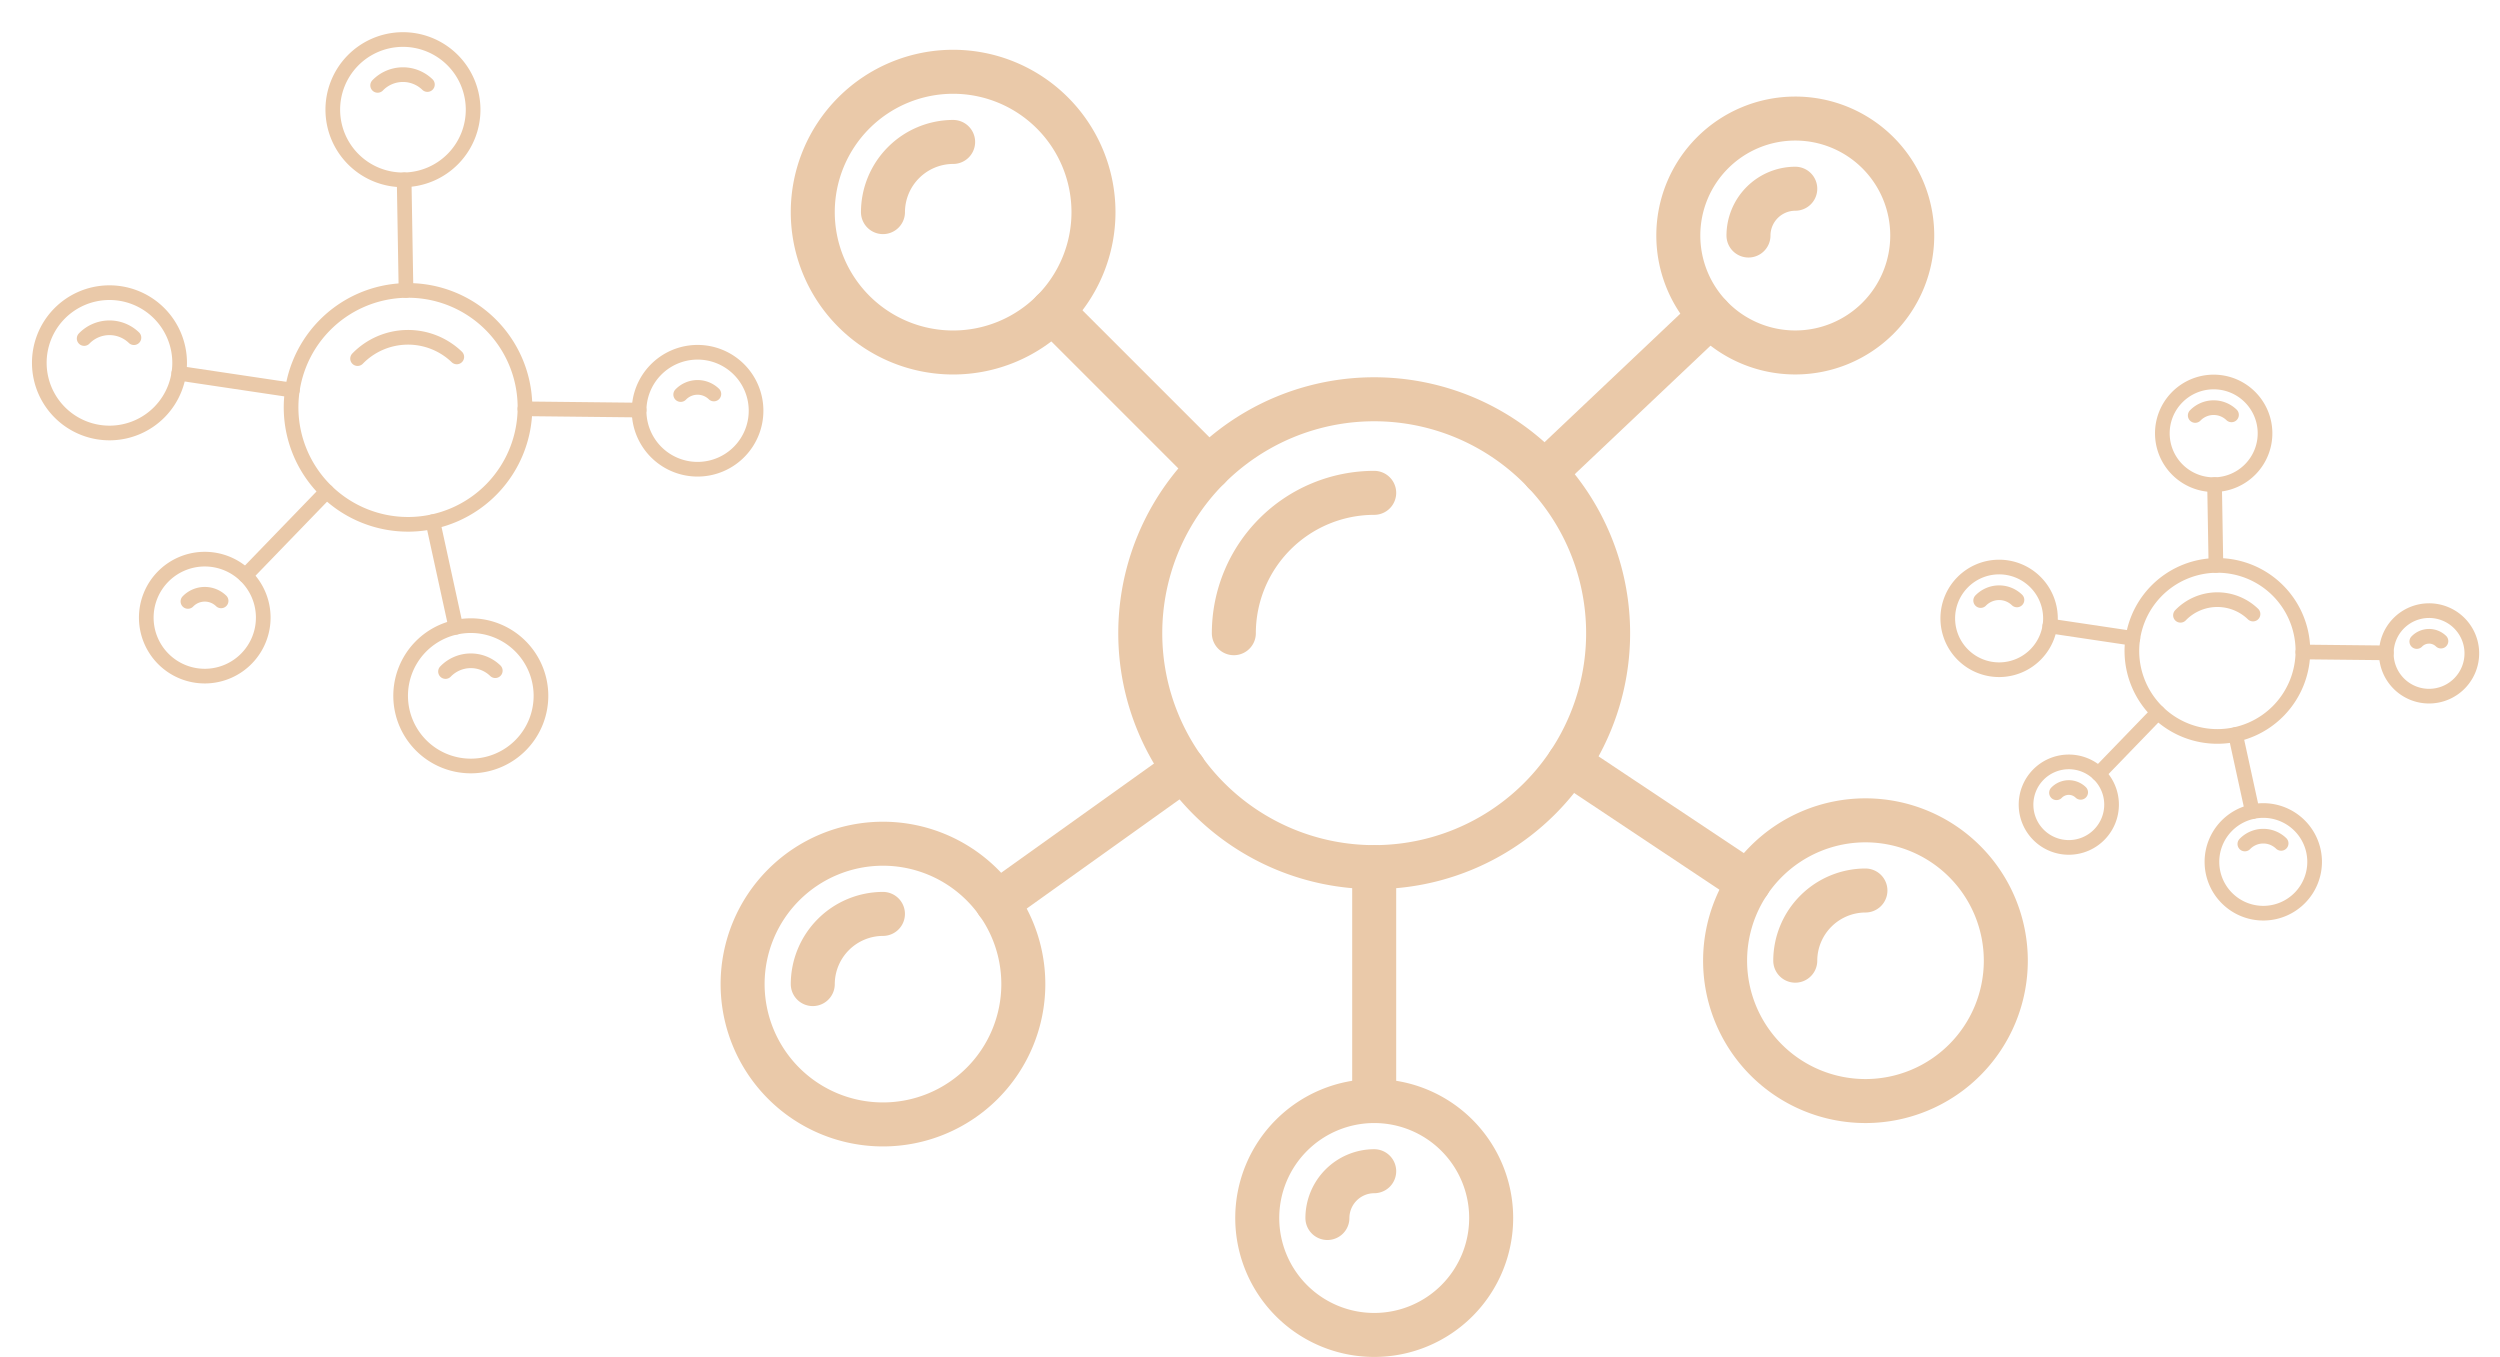 <svg xmlns="http://www.w3.org/2000/svg" width="85.23" height="46.262" viewBox="0 0 85.23 46.262">
  <g id="ico4" transform="translate(-286.514 -14.189)">
    <g id="Squalane" transform="translate(310 24.038)">
      <g id="Group_215" data-name="Group 215" transform="translate(1.831 -7.402)">
        <path id="Path_815" data-name="Path 815" d="M33.95-33.025A7.975,7.975,0,0,0,25.975-41,7.975,7.975,0,0,0,18-33.025a7.975,7.975,0,0,0,7.975,7.975A7.975,7.975,0,0,0,33.95-33.025Z" transform="translate(-4.443 52.165)" fill="none" stroke="#eac9a9" stroke-linecap="round" stroke-linejoin="round" stroke-width="1.5"/>
        <path id="Path_816" data-name="Path 816" d="M22-32.215A4.79,4.79,0,0,1,26.785-37" transform="translate(-5.253 51.355)" fill="none" stroke="#eac9a9" stroke-linecap="round" stroke-linejoin="round" stroke-width="1.5"/>
        <path id="Path_817" data-name="Path 817" d="M13.57-50.215A4.786,4.786,0,0,0,8.785-55,4.786,4.786,0,0,0,4-50.215,4.785,4.785,0,0,0,8.785-45.43,4.785,4.785,0,0,0,13.57-50.215Z" transform="translate(-1.608 55)" fill="none" stroke="#eac9a9" stroke-linecap="round" stroke-linejoin="round" stroke-width="1.5"/>
        <path id="Path_818" data-name="Path 818" d="M7-49.608A2.4,2.4,0,0,1,9.392-52" transform="translate(-2.215 54.392)" fill="none" stroke="#eac9a9" stroke-linecap="round" stroke-linejoin="round" stroke-width="1.5"/>
        <path id="Path_819" data-name="Path 819" d="M10.57-17.215A4.786,4.786,0,0,0,5.785-22,4.786,4.786,0,0,0,1-17.215,4.785,4.785,0,0,0,5.785-12.43,4.785,4.785,0,0,0,10.57-17.215Z" transform="translate(-1 48.317)" fill="none" stroke="#eac9a9" stroke-linecap="round" stroke-linejoin="round" stroke-width="1.5"/>
        <path id="Path_820" data-name="Path 820" d="M4-16.608A2.4,2.4,0,0,1,6.392-19" transform="translate(-1.608 47.71)" fill="none" stroke="#eac9a9" stroke-linecap="round" stroke-linejoin="round" stroke-width="1.5"/>
        <path id="Path_821" data-name="Path 821" d="M52.57-18.215A4.785,4.785,0,0,0,47.785-23,4.786,4.786,0,0,0,43-18.215a4.786,4.786,0,0,0,4.785,4.785A4.785,4.785,0,0,0,52.57-18.215Z" transform="translate(-9.505 48.52)" fill="none" stroke="#eac9a9" stroke-linecap="round" stroke-linejoin="round" stroke-width="1.5"/>
        <path id="Path_822" data-name="Path 822" d="M46-17.608A2.4,2.4,0,0,1,48.392-20" transform="translate(-10.113 47.912)" fill="none" stroke="#eac9a9" stroke-linecap="round" stroke-linejoin="round" stroke-width="1.5"/>
        <path id="Path_823" data-name="Path 823" d="M30.975-7.013A3.987,3.987,0,0,0,26.987-11,3.988,3.988,0,0,0,23-7.013a3.988,3.988,0,0,0,3.987,3.987A3.987,3.987,0,0,0,30.975-7.013Z" transform="translate(-5.455 46.09)" fill="none" stroke="#eac9a9" stroke-linecap="round" stroke-linejoin="round" stroke-width="1.5"/>
        <path id="Path_824" data-name="Path 824" d="M26-6.405A1.6,1.6,0,0,1,27.595-8" transform="translate(-6.063 45.482)" fill="none" stroke="#eac9a9" stroke-linecap="round" stroke-linejoin="round" stroke-width="1.5"/>
        <path id="Path_825" data-name="Path 825" d="M48.975-49.013A3.987,3.987,0,0,0,44.987-53,3.987,3.987,0,0,0,41-49.013a3.987,3.987,0,0,0,3.987,3.987A3.987,3.987,0,0,0,48.975-49.013Z" transform="translate(-9.1 54.595)" fill="none" stroke="#eac9a9" stroke-linecap="round" stroke-linejoin="round" stroke-width="1.5"/>
        <path id="Path_826" data-name="Path 826" d="M44-48.405A1.6,1.6,0,0,1,45.595-50" transform="translate(-9.708 53.987)" fill="none" stroke="#eac9a9" stroke-linecap="round" stroke-linejoin="round" stroke-width="1.5"/>
        <path id="Path_827" data-name="Path 827" d="M19.575-39.425,14.24-44.76" transform="translate(-3.681 52.926)" fill="none" stroke="#eac9a9" stroke-linecap="round" stroke-linejoin="round" stroke-width="1.5"/>
        <path id="Path_828" data-name="Path 828" d="M40.924-44.57,35.27-39.218" transform="translate(-7.94 52.888)" fill="none" stroke="#eac9a9" stroke-linecap="round" stroke-linejoin="round" stroke-width="1.5"/>
        <path id="Path_829" data-name="Path 829" d="M42.453-21.367,36.32-25.45" transform="translate(-8.152 49.016)" fill="none" stroke="#eac9a9" stroke-linecap="round" stroke-linejoin="round" stroke-width="1.5"/>
        <path id="Path_830" data-name="Path 830" d="M18.252-25.189,11.88-20.636" transform="translate(-3.203 48.963)" fill="none" stroke="#eac9a9" stroke-linecap="round" stroke-linejoin="round" stroke-width="1.5"/>
        <path id="Path_831" data-name="Path 831" d="M28-13.025V-21" transform="translate(-6.468 48.115)" fill="none" stroke="#eac9a9" stroke-linecap="round" stroke-linejoin="round" stroke-width="1.5"/>
      </g>
    </g>
    <g id="Squalane-2" data-name="Squalane" transform="matrix(0.719, 0.695, -0.695, 0.719, 292.873, 17.764)">
      <g id="Group_215-2" data-name="Group 215" transform="translate(1.831 -7.402)">
        <path id="Path_815-2" data-name="Path 815" d="M25.975-37.013A3.988,3.988,0,0,0,21.987-41,3.987,3.987,0,0,0,18-37.013a3.987,3.987,0,0,0,3.987,3.987A3.988,3.988,0,0,0,25.975-37.013Z" transform="translate(-11.221 46.582)" fill="none" stroke="#eac9a9" stroke-linecap="round" stroke-linejoin="round" stroke-width="0.5"/>
        <path id="Path_816-2" data-name="Path 816" d="M22-34.608A2.4,2.4,0,0,1,24.392-37" transform="translate(-13.626 44.177)" fill="none" stroke="#eac9a9" stroke-linecap="round" stroke-linejoin="round" stroke-width="0.5"/>
        <path id="Path_817-2" data-name="Path 817" d="M8.785-52.608A2.393,2.393,0,0,0,6.392-55,2.393,2.393,0,0,0,4-52.608a2.393,2.393,0,0,0,2.392,2.392A2.393,2.393,0,0,0,8.785-52.608Z" transform="translate(-2.804 55)" fill="none" stroke="#eac9a9" stroke-linecap="round" stroke-linejoin="round" stroke-width="0.5"/>
        <path id="Path_818-2" data-name="Path 818" d="M7-50.8A1.2,1.2,0,0,1,8.2-52" transform="translate(-4.608 53.196)" fill="none" stroke="#eac9a9" stroke-linecap="round" stroke-linejoin="round" stroke-width="0.5"/>
        <path id="Path_819-2" data-name="Path 819" d="M5.785-19.608A2.393,2.393,0,0,0,3.392-22,2.393,2.393,0,0,0,1-19.608a2.393,2.393,0,0,0,2.392,2.392A2.393,2.393,0,0,0,5.785-19.608Z" transform="translate(-1 35.159)" fill="none" stroke="#eac9a9" stroke-linecap="round" stroke-linejoin="round" stroke-width="0.5"/>
        <path id="Path_820-2" data-name="Path 820" d="M4-17.8A1.2,1.2,0,0,1,5.2-19" transform="translate(-2.804 33.355)" fill="none" stroke="#eac9a9" stroke-linecap="round" stroke-linejoin="round" stroke-width="0.5"/>
        <path id="Path_821-2" data-name="Path 821" d="M47.785-20.608A2.393,2.393,0,0,0,45.392-23,2.393,2.393,0,0,0,43-20.608a2.393,2.393,0,0,0,2.392,2.392A2.392,2.392,0,0,0,47.785-20.608Z" transform="translate(-26.253 35.76)" fill="none" stroke="#eac9a9" stroke-linecap="round" stroke-linejoin="round" stroke-width="0.5"/>
        <path id="Path_822-2" data-name="Path 822" d="M46-18.8A1.2,1.2,0,0,1,47.2-20" transform="translate(-28.056 33.956)" fill="none" stroke="#eac9a9" stroke-linecap="round" stroke-linejoin="round" stroke-width="0.5"/>
        <path id="Path_823-2" data-name="Path 823" d="M26.987-9.006A1.993,1.993,0,0,0,24.994-11,1.994,1.994,0,0,0,23-9.006a1.994,1.994,0,0,0,1.994,1.994A1.993,1.993,0,0,0,26.987-9.006Z" transform="translate(-14.228 28.545)" fill="none" stroke="#eac9a9" stroke-linecap="round" stroke-linejoin="round" stroke-width="0.5"/>
        <path id="Path_824-2" data-name="Path 824" d="M26-7.2a.8.8,0,0,1,.8-.8" transform="translate(-16.031 26.741)" fill="none" stroke="#eac9a9" stroke-linecap="round" stroke-linejoin="round" stroke-width="0.5"/>
        <path id="Path_825-2" data-name="Path 825" d="M44.987-51.006A1.993,1.993,0,0,0,42.994-53,1.994,1.994,0,0,0,41-51.006a1.994,1.994,0,0,0,1.994,1.994A1.993,1.993,0,0,0,44.987-51.006Z" transform="translate(-25.05 53.797)" fill="none" stroke="#eac9a9" stroke-linecap="round" stroke-linejoin="round" stroke-width="0.5"/>
        <path id="Path_826-2" data-name="Path 826" d="M44-49.2a.8.8,0,0,1,.8-.8" transform="translate(-26.854 51.994)" fill="none" stroke="#eac9a9" stroke-linecap="round" stroke-linejoin="round" stroke-width="0.5"/>
        <path id="Path_827-2" data-name="Path 827" d="M16.908-42.092,14.24-44.76" transform="translate(-8.961 48.843)" fill="none" stroke="#eac9a9" stroke-linecap="round" stroke-linejoin="round" stroke-width="0.5"/>
        <path id="Path_828-2" data-name="Path 828" d="M38.1-44.57,35.27-41.894" transform="translate(-21.605 48.729)" fill="none" stroke="#eac9a9" stroke-linecap="round" stroke-linejoin="round" stroke-width="0.5"/>
        <path id="Path_829-2" data-name="Path 829" d="M39.386-23.408,36.32-25.45" transform="translate(-22.236 37.233)" fill="none" stroke="#eac9a9" stroke-linecap="round" stroke-linejoin="round" stroke-width="0.5"/>
        <path id="Path_830-2" data-name="Path 830" d="M15.066-25.189,11.88-22.913" transform="translate(-7.542 37.076)" fill="none" stroke="#eac9a9" stroke-linecap="round" stroke-linejoin="round" stroke-width="0.5"/>
        <path id="Path_831-2" data-name="Path 831" d="M28-17.013V-21" transform="translate(-17.234 34.557)" fill="none" stroke="#eac9a9" stroke-linecap="round" stroke-linejoin="round" stroke-width="0.5"/>
      </g>
    </g>
    <g id="Squalane-3" data-name="Squalane" transform="matrix(0.719, 0.695, -0.695, 0.719, 354.851, 29.929)">
      <g id="Group_215-3" data-name="Group 215" transform="translate(1.831 -7.402)">
        <path id="Path_815-3" data-name="Path 815" d="M23.831-38.085A2.915,2.915,0,0,0,20.915-41,2.915,2.915,0,0,0,18-38.085a2.915,2.915,0,0,0,2.915,2.915A2.915,2.915,0,0,0,23.831-38.085Z" transform="translate(-13.044 45.081)" fill="none" stroke="#eac9a9" stroke-linecap="round" stroke-linejoin="round" stroke-width="0.5"/>
        <path id="Path_816-3" data-name="Path 816" d="M22-35.251A1.751,1.751,0,0,1,23.749-37" transform="translate(-15.878 42.248)" fill="none" stroke="#eac9a9" stroke-linecap="round" stroke-linejoin="round" stroke-width="0.5"/>
        <path id="Path_817-3" data-name="Path 817" d="M7.5-53.251A1.749,1.749,0,0,0,5.749-55,1.749,1.749,0,0,0,4-53.251,1.749,1.749,0,0,0,5.749-51.5,1.749,1.749,0,0,0,7.5-53.251Z" transform="translate(-3.125 55)" fill="none" stroke="#eac9a9" stroke-linecap="round" stroke-linejoin="round" stroke-width="0.5"/>
        <path id="Path_818-3" data-name="Path 818" d="M7-51.125A.876.876,0,0,1,7.875-52" transform="translate(-5.251 52.875)" fill="none" stroke="#eac9a9" stroke-linecap="round" stroke-linejoin="round" stroke-width="0.5"/>
        <path id="Path_819-3" data-name="Path 819" d="M4.5-20.251A1.749,1.749,0,0,0,2.749-22,1.749,1.749,0,0,0,1-20.251,1.749,1.749,0,0,0,2.749-18.5,1.749,1.749,0,0,0,4.5-20.251Z" transform="translate(-1 31.62)" fill="none" stroke="#eac9a9" stroke-linecap="round" stroke-linejoin="round" stroke-width="0.5"/>
        <path id="Path_820-3" data-name="Path 820" d="M4-18.125A.876.876,0,0,1,4.875-19" transform="translate(-3.125 29.495)" fill="none" stroke="#eac9a9" stroke-linecap="round" stroke-linejoin="round" stroke-width="0.5"/>
        <path id="Path_821-3" data-name="Path 821" d="M46.5-21.251A1.749,1.749,0,0,0,44.749-23,1.75,1.75,0,0,0,43-21.251,1.749,1.749,0,0,0,44.749-19.5,1.749,1.749,0,0,0,46.5-21.251Z" transform="translate(-30.756 32.329)" fill="none" stroke="#eac9a9" stroke-linecap="round" stroke-linejoin="round" stroke-width="0.5"/>
        <path id="Path_822-3" data-name="Path 822" d="M46-19.125A.876.876,0,0,1,46.875-20" transform="translate(-32.881 30.203)" fill="none" stroke="#eac9a9" stroke-linecap="round" stroke-linejoin="round" stroke-width="0.5"/>
        <path id="Path_823-3" data-name="Path 823" d="M25.915-9.542A1.457,1.457,0,0,0,24.458-11,1.458,1.458,0,0,0,23-9.542a1.458,1.458,0,0,0,1.458,1.458A1.457,1.457,0,0,0,25.915-9.542Z" transform="translate(-16.586 23.827)" fill="none" stroke="#eac9a9" stroke-linecap="round" stroke-linejoin="round" stroke-width="0.5"/>
        <path id="Path_824-3" data-name="Path 824" d="M26-7.417A.583.583,0,0,1,26.583-8" transform="translate(-18.712 21.702)" fill="none" stroke="#eac9a9" stroke-linecap="round" stroke-linejoin="round" stroke-width="0.5"/>
        <path id="Path_825-3" data-name="Path 825" d="M43.915-51.542A1.457,1.457,0,0,0,42.458-53,1.458,1.458,0,0,0,41-51.542a1.458,1.458,0,0,0,1.458,1.458A1.457,1.457,0,0,0,43.915-51.542Z" transform="translate(-29.339 53.583)" fill="none" stroke="#eac9a9" stroke-linecap="round" stroke-linejoin="round" stroke-width="0.5"/>
        <path id="Path_826-3" data-name="Path 826" d="M44-49.417A.583.583,0,0,1,44.583-50" transform="translate(-31.464 51.458)" fill="none" stroke="#eac9a9" stroke-linecap="round" stroke-linejoin="round" stroke-width="0.5"/>
        <path id="Path_827-3" data-name="Path 827" d="M16.19-42.81l-1.95-1.95" transform="translate(-10.38 47.745)" fill="none" stroke="#eac9a9" stroke-linecap="round" stroke-linejoin="round" stroke-width="0.5"/>
        <path id="Path_828-3" data-name="Path 828" d="M37.337-44.57,35.27-42.614" transform="translate(-25.279 47.611)" fill="none" stroke="#eac9a9" stroke-linecap="round" stroke-linejoin="round" stroke-width="0.5"/>
        <path id="Path_829-3" data-name="Path 829" d="M38.562-23.957,36.32-25.45" transform="translate(-26.023 34.065)" fill="none" stroke="#eac9a9" stroke-linecap="round" stroke-linejoin="round" stroke-width="0.5"/>
        <path id="Path_830-3" data-name="Path 830" d="M14.209-25.189,11.88-23.525" transform="translate(-8.708 33.88)" fill="none" stroke="#eac9a9" stroke-linecap="round" stroke-linejoin="round" stroke-width="0.5"/>
        <path id="Path_831-3" data-name="Path 831" d="M28-18.085V-21" transform="translate(-20.129 30.912)" fill="none" stroke="#eac9a9" stroke-linecap="round" stroke-linejoin="round" stroke-width="0.5"/>
      </g>
    </g>
  </g>
</svg>
